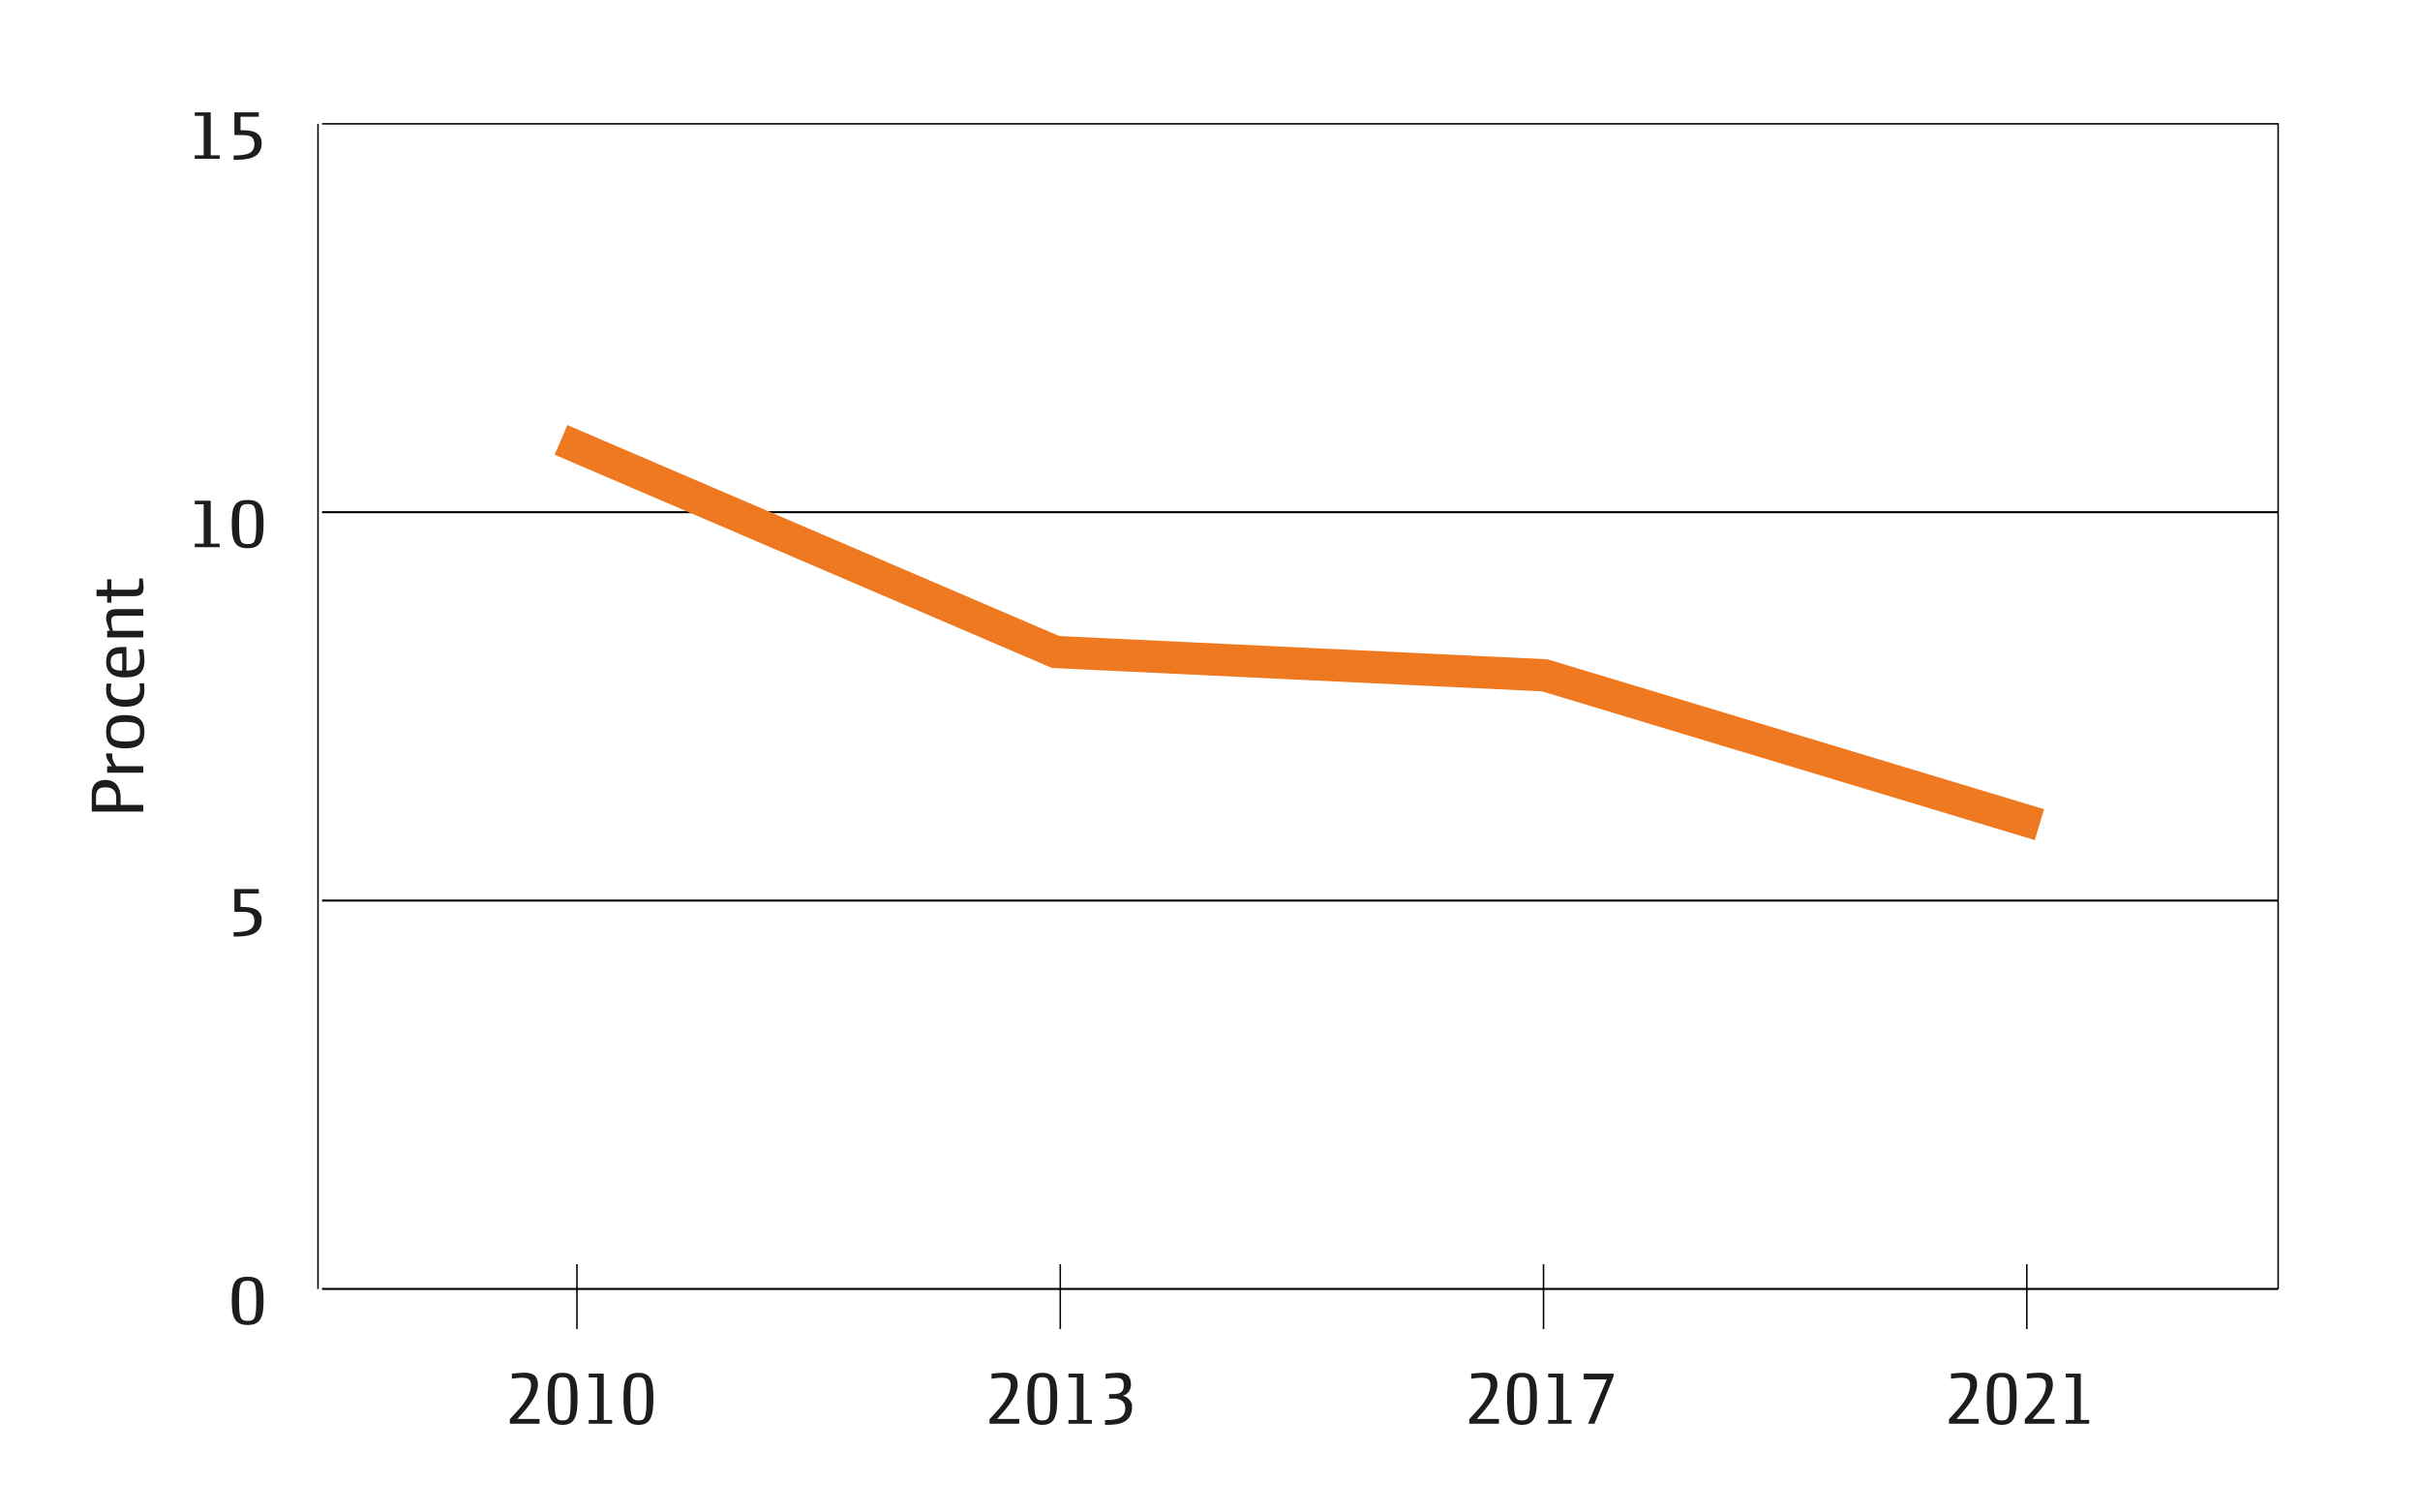 <?xml version="1.0" encoding="UTF-8"?><svg id="Lag_1" xmlns="http://www.w3.org/2000/svg" viewBox="0 0 1200 750"><defs><style>.cls-1,.cls-2{fill:none;stroke:#000;}.cls-1,.cls-2,.cls-3{stroke-miterlimit:10;}.cls-2{stroke-width:.75px;}.cls-3{fill:#ee7921;stroke:#ee7921;stroke-width:6px;}.cls-4{fill:#1d1d1b;}</style></defs><g><path class="cls-4" d="M59.82,395.36v3.76h11.24v3.32h-25.56v-8.84c0-4.52,2.52-6.84,6.84-6.84,5.28,0,7.48,4.12,7.48,8.6Zm-12.2-.44v4.2h10v-3.96c0-2.04-.92-4.76-5.36-4.76-3.16,0-4.64,1.32-4.64,4.52Z"/><path class="cls-4" d="M55.66,373.6v1.64c0,1.76,1.44,4,2,4.68h13.4v3.24h-17.92v-3.24h2.4c-.88-1-2.92-3.76-2.92-5.36,0-.28,0-.72,.04-.96h3Z"/><path class="cls-4" d="M71.62,362.84c0,5.76-2.64,8.24-9.72,8.24s-9.28-3.04-9.28-8.24,2.44-8.24,9.28-8.24,9.72,2.44,9.72,8.24Zm-16.72,0c0,3.12,1,4.84,7,4.84,7.2,0,7.52-2.04,7.52-4.84s-.32-4.88-7.52-4.88c-6,0-7,1.72-7,4.88Z"/><path class="cls-4" d="M71.62,342.2c0,6.16-3.84,8.28-9.72,8.28-5.28,0-9.28-2.64-9.28-8.16,0-.8,.08-2.72,.24-3.36h2.44c-.2,.6-.4,2.28-.4,3.12,0,3.52,2.32,4.88,7,4.88,6.32,0,7.52-2.32,7.52-5.12,0-.84-.16-2.48-.28-3h2.28c.12,.64,.2,2.56,.2,3.36Z"/><path class="cls-4" d="M62.7,332.56c5.88-.08,6.68-2.52,6.68-5.92,0-1.72-.44-3.84-.68-4.64h2.36c.08,.48,.56,3.28,.56,5.68,0,6.04-3.24,8.24-9.72,8.24-5.92,0-9.28-2.56-9.28-7.76,0-4.8,2.52-7.32,7.64-7.32h2.44v11.72Zm-7.8-4.36c0,2.88,1.12,4.36,5.72,4.36v-8.52c-5,0-5.72,1.56-5.72,4.16Z"/><path class="cls-4" d="M71.06,305.33h-12.64c-2.24,0-3.24,.32-3.24,2.64,0,1.8,.56,3.96,.8,4.84h15.08v3.24h-17.92v-3.24h1.36c-.56-1.28-1.88-4.32-1.88-5.92,0-3.68,1.52-4.84,5.52-4.84h12.92v3.28Z"/><path class="cls-4" d="M71.22,291.33c0,3.68-2.2,4.28-4.84,4.28h-11.16v3.24h-2.08v-3.24h-5.28v-3.2h5.28v-5.16h2.08v5.16h11.56c2.16,0,2.24-1.32,2.24-4.52v-1.04h1.76c.16,1.08,.44,3.32,.44,4.48Z"/></g><g><line class="cls-1" x1="159.69" y1="639.15" x2="1129.66" y2="639.15"/><g><line class="cls-2" x1="157.69" y1="639.15" x2="157.69" y2="61.4"/><g><line class="cls-1" x1="159.69" y1="446.56" x2="1129.66" y2="446.56"/><line class="cls-1" x1="159.69" y1="253.98" x2="1129.66" y2="253.98"/><polyline class="cls-2" points="159.69 61.4 1129.66 61.4 1129.66 639.15"/></g></g><polygon class="cls-3" points="278.97 223.91 522.29 328.26 765.07 339.83 1006.97 412.83 1009.86 403.26 766.78 329.9 524.57 318.36 282.91 214.72 278.97 223.91"/></g><g><path class="cls-4" d="M252.82,705.99v-2.24c3.04-3.6,10.48-10.08,10.48-16.88,0-2.68-1.16-3.68-4.48-3.68-1.96,0-4.32,.4-5,.48v-2.48c.88-.2,5.6-.52,6.2-.52,4.24,0,6.72,1.52,6.72,5.92,0,6.52-7.36,13.72-10.16,17.04h10.96v2.36h-14.72Z"/><path class="cls-4" d="M278.98,706.55c-6.2,0-7.4-4.24-7.4-13.2s1.2-12.6,7.4-12.6,7.4,3.8,7.4,12.6-1.2,13.2-7.4,13.2Zm0-23.64c-3.48,0-4,1.84-4,10.44,0,9.32,.52,11,4,11s4-1.68,4-11c0-8.6-.52-10.44-4-10.44Z"/><path class="cls-4" d="M291.94,705.99v-1.88h4.16v-21.08h-4.16v-1.88h7.44v22.96h4.16v1.88h-11.6Z"/><path class="cls-4" d="M316.58,706.55c-6.2,0-7.4-4.24-7.4-13.2s1.2-12.6,7.4-12.6,7.4,3.8,7.4,12.6-1.2,13.2-7.4,13.2Zm0-23.64c-3.48,0-4,1.84-4,10.44,0,9.32,.52,11,4,11s4-1.68,4-11c0-8.6-.52-10.44-4-10.44Z"/></g><g><path class="cls-4" d="M490.69,705.99v-2.24c3.04-3.6,10.48-10.08,10.48-16.88,0-2.68-1.16-3.68-4.48-3.68-1.96,0-4.32,.4-5,.48v-2.48c.88-.2,5.6-.52,6.2-.52,4.24,0,6.72,1.52,6.72,5.92,0,6.52-7.36,13.72-10.16,17.04h10.96v2.36h-14.72Z"/><path class="cls-4" d="M516.85,706.55c-6.2,0-7.4-4.24-7.4-13.2s1.2-12.6,7.4-12.6,7.4,3.8,7.4,12.6-1.2,13.2-7.4,13.2Zm0-23.64c-3.48,0-4,1.84-4,10.44,0,9.32,.52,11,4,11s4-1.68,4-11c0-8.6-.52-10.44-4-10.44Z"/><path class="cls-4" d="M529.81,705.99v-1.88h4.16v-21.08h-4.16v-1.88h7.44v22.96h4.16v1.88h-11.6Z"/><path class="cls-4" d="M547.93,706.55v-2.36c6.16,0,10.04-.92,10.04-5.96,0-3.88-3.2-4.72-5.8-4.72h-2.2v-2.2h2.12c3.68,0,5.16-1.36,5.16-4.36,0-2.68-.88-3.72-4.2-3.72-1.96,0-4.16,.4-4.84,.48v-2.48c.88-.2,5.52-.52,6.16-.52,4.24,0,6.44,1.56,6.44,5.96,0,2.76-1.88,4.96-4.12,5.44,2.48,.52,4.68,2.6,4.68,5.36,0,8.76-7.44,9.08-13.44,9.08Z"/></g><g><path class="cls-4" d="M728.57,705.99v-2.24c3.04-3.6,10.48-10.08,10.48-16.88,0-2.68-1.16-3.68-4.48-3.68-1.96,0-4.32,.4-5,.48v-2.48c.88-.2,5.6-.52,6.2-.52,4.24,0,6.72,1.52,6.72,5.92,0,6.52-7.36,13.72-10.16,17.04h10.96v2.36h-14.72Z"/><path class="cls-4" d="M754.72,706.55c-6.2,0-7.4-4.24-7.4-13.2s1.2-12.6,7.4-12.6,7.4,3.8,7.4,12.6-1.2,13.2-7.4,13.2Zm0-23.64c-3.48,0-4,1.84-4,10.44,0,9.32,.52,11,4,11s4-1.68,4-11c0-8.6-.52-10.44-4-10.44Z"/><path class="cls-4" d="M767.68,705.99v-1.88h4.16v-21.08h-4.16v-1.88h7.44v22.96h4.16v1.88h-11.6Z"/><path class="cls-4" d="M790.64,705.99h-3.16l9.24-21.96h-11.4v-2.88h14.8v1.32l-9.48,23.52Z"/></g><g><path class="cls-4" d="M966.44,705.99v-2.24c3.04-3.6,10.48-10.08,10.48-16.88,0-2.68-1.16-3.68-4.48-3.68-1.96,0-4.32,.4-5,.48v-2.48c.88-.2,5.6-.52,6.2-.52,4.24,0,6.72,1.52,6.72,5.92,0,6.52-7.36,13.72-10.16,17.04h10.96v2.36h-14.72Z"/><path class="cls-4" d="M992.59,706.55c-6.2,0-7.4-4.24-7.4-13.2s1.2-12.6,7.4-12.6,7.4,3.8,7.4,12.6-1.2,13.2-7.4,13.2Zm0-23.64c-3.48,0-4,1.84-4,10.44,0,9.32,.52,11,4,11s4-1.68,4-11c0-8.6-.52-10.44-4-10.44Z"/><path class="cls-4" d="M1004.03,705.99v-2.24c3.04-3.6,10.48-10.08,10.48-16.88,0-2.68-1.16-3.68-4.48-3.68-1.96,0-4.32,.4-5,.48v-2.48c.88-.2,5.6-.52,6.2-.52,4.24,0,6.72,1.52,6.72,5.92,0,6.52-7.36,13.72-10.16,17.04h10.96v2.36h-14.72Z"/><path class="cls-4" d="M1024.35,705.99v-1.88h4.16v-21.08h-4.16v-1.88h7.44v22.96h4.16v1.88h-11.6Z"/></g><line class="cls-2" x1="286.1" y1="626.88" x2="286.1" y2="659.07"/><line class="cls-2" x1="525.75" y1="626.88" x2="525.75" y2="659.07"/><line class="cls-2" x1="765.39" y1="626.88" x2="765.39" y2="659.07"/><line class="cls-2" x1="1005.03" y1="626.88" x2="1005.03" y2="659.07"/><g><path class="cls-4" d="M122.81,657.02c-6.6,0-7.88-3.93-7.88-12.24s1.28-11.68,7.88-11.68,7.88,3.52,7.88,11.68-1.28,12.24-7.88,12.24Zm0-21.92c-3.71,0-4.26,1.71-4.26,9.68,0,8.64,.55,10.2,4.26,10.2s4.26-1.56,4.26-10.2c0-7.98-.55-9.68-4.26-9.68Z"/><path class="cls-4" d="M115.86,464.43v-2.19c6.56,0,10.27-.96,10.27-5.64,0-3.82-2.34-4.45-6.01-4.45h-3.88v-11.28h12.1v2.19h-9.07v6.68h1.53c5.62,0,8.95,1.93,8.95,6.31,0,8.01-7.5,8.38-13.89,8.38Z"/><g><path class="cls-4" d="M96.57,271.33v-1.74h4.43v-19.55h-4.43v-1.74h7.92v21.29h4.43v1.74h-12.36Z"/><path class="cls-4" d="M122.81,271.85c-6.6,0-7.88-3.93-7.88-12.24s1.28-11.68,7.88-11.68,7.88,3.52,7.88,11.68-1.28,12.24-7.88,12.24Zm0-21.92c-3.71,0-4.26,1.71-4.26,9.68,0,8.64,.55,10.2,4.26,10.2s4.26-1.56,4.26-10.2c0-7.98-.55-9.68-4.26-9.68Z"/></g><g><path class="cls-4" d="M96.57,78.75v-1.74h4.43v-19.55h-4.43v-1.74h7.92v21.29h4.43v1.74h-12.36Z"/><path class="cls-4" d="M115.86,79.27v-2.19c6.56,0,10.27-.96,10.27-5.64,0-3.82-2.34-4.45-6.01-4.45h-3.88v-11.28h12.1v2.19h-9.07v6.68h1.53c5.62,0,8.95,1.93,8.95,6.31,0,8.01-7.5,8.38-13.89,8.38Z"/></g></g></svg>